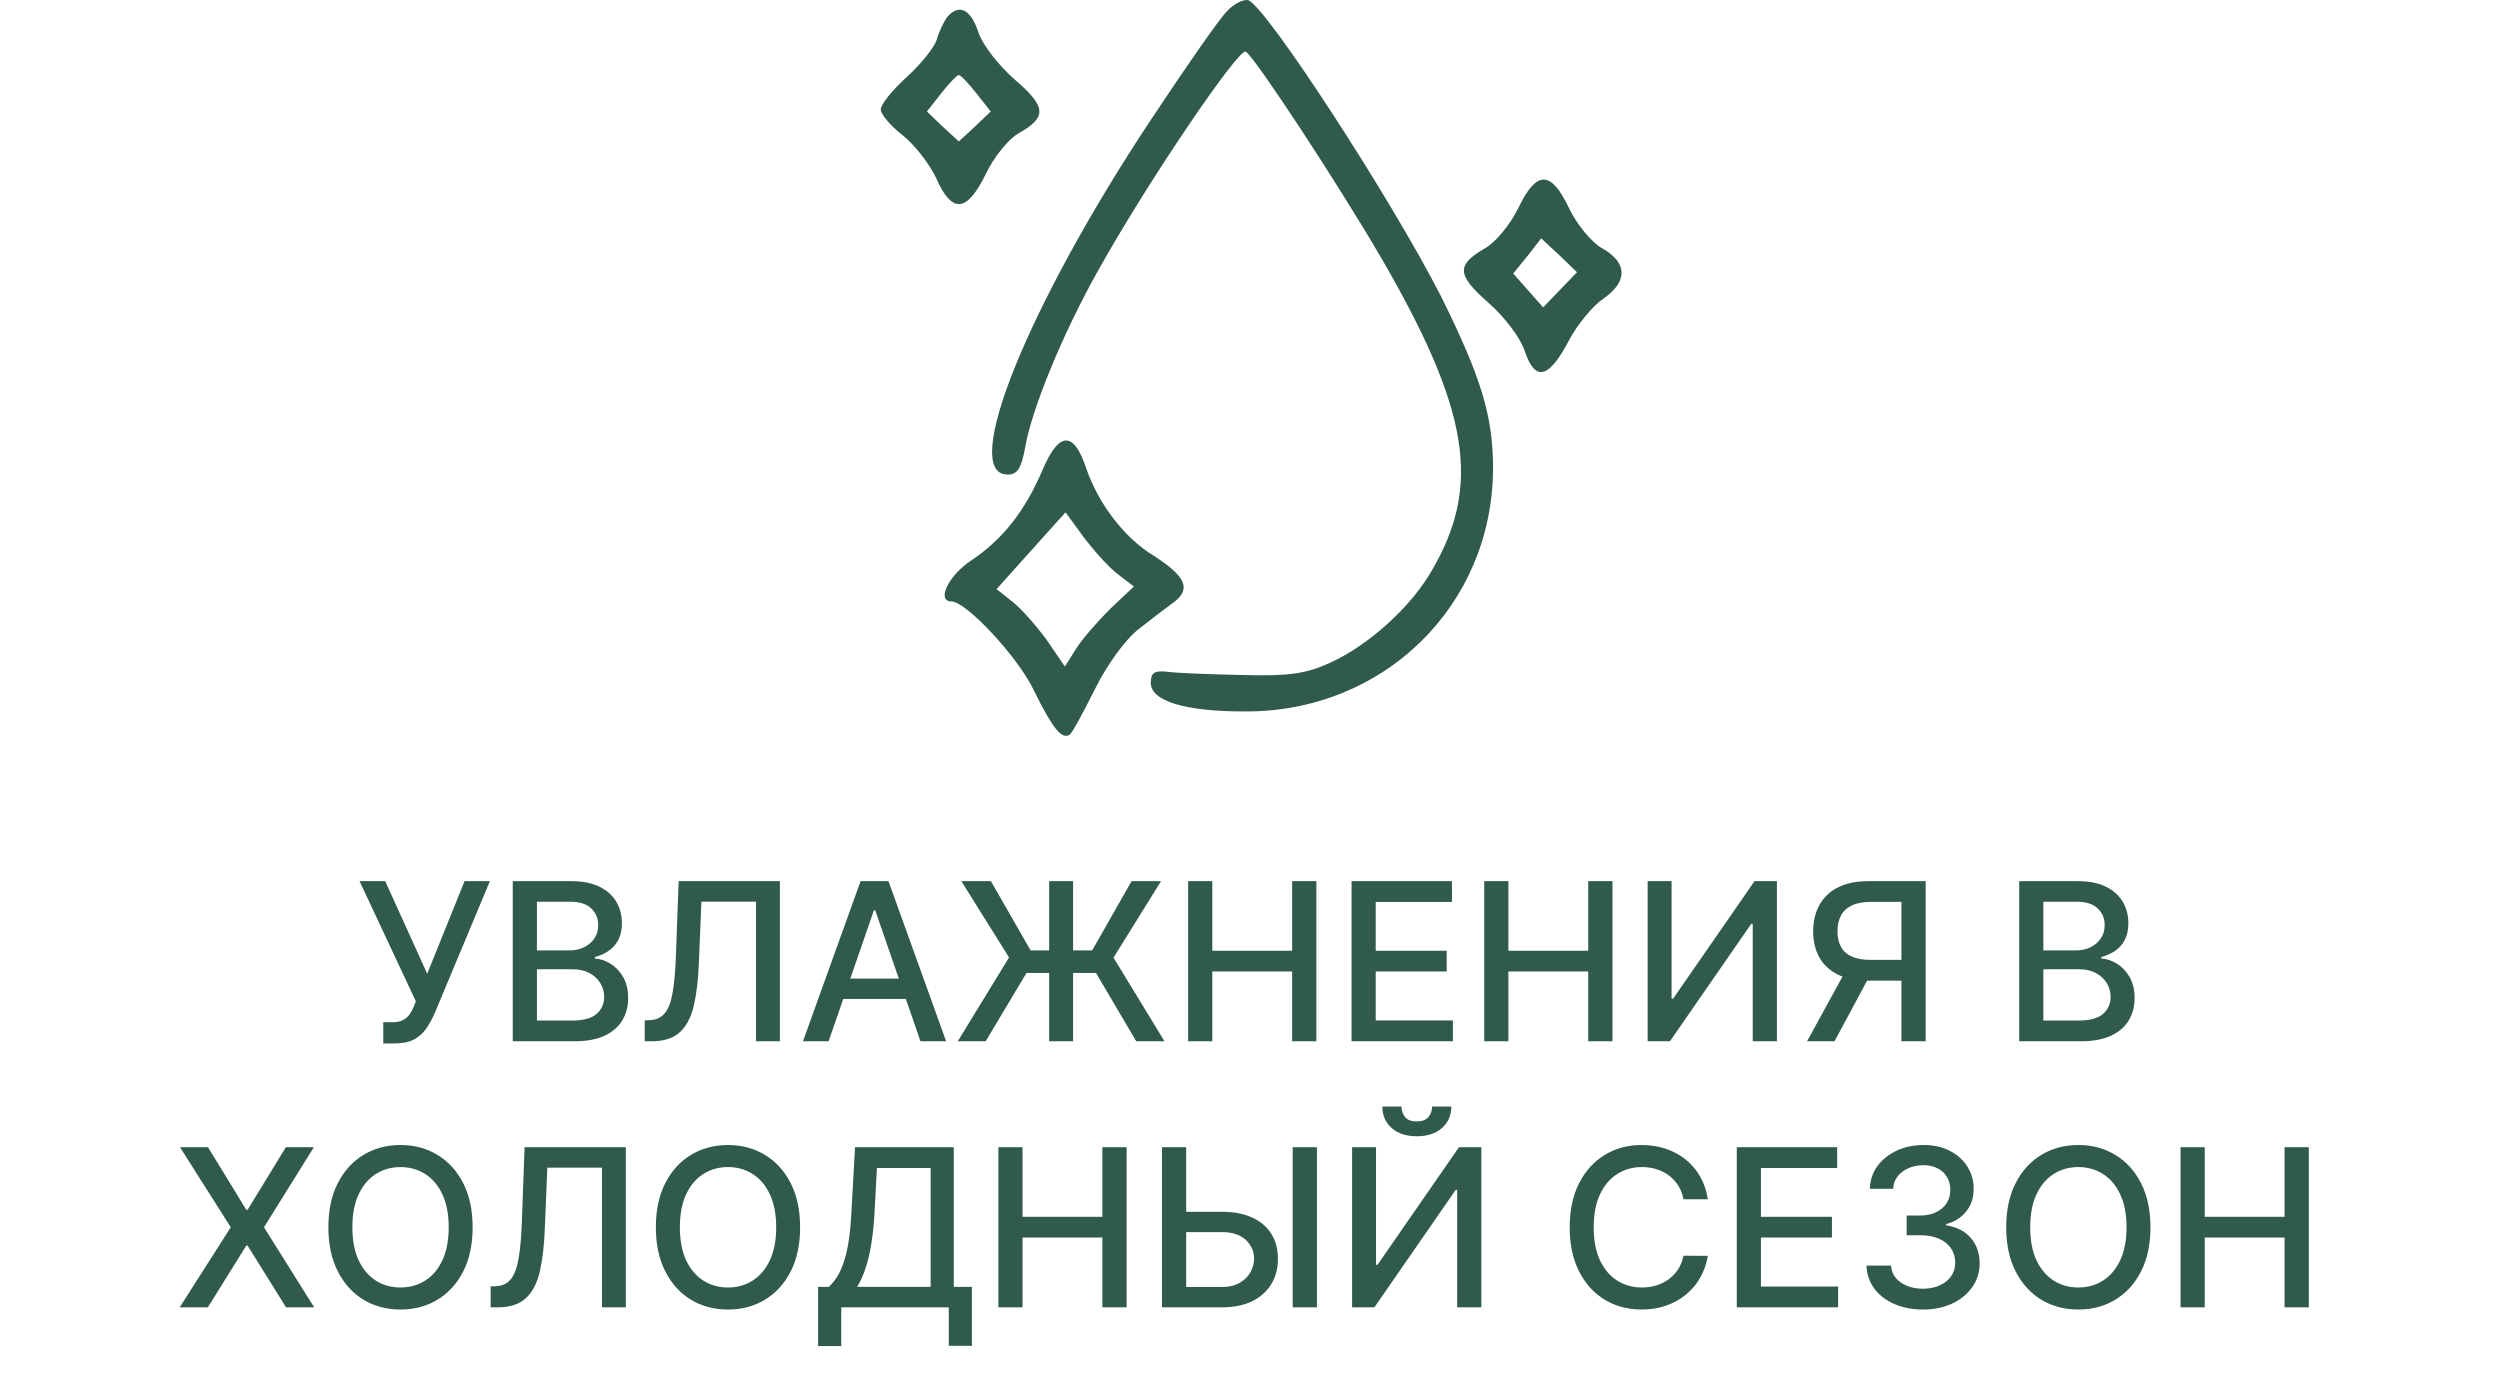 <?xml version="1.0" encoding="UTF-8"?> <svg xmlns="http://www.w3.org/2000/svg" width="1090" height="600" viewBox="0 0 1090 600" fill="none"> <path d="M167.098 454.955V445.682H171.291C173.041 445.682 174.484 445.386 175.621 444.795C176.78 444.205 177.723 443.409 178.45 442.409C179.2 441.386 179.825 440.273 180.325 439.068L181.314 436.58L156.768 384.182H167.95L186.257 424.545L202.553 384.182H213.598L189.462 441.898C188.439 444.216 187.257 446.364 185.916 448.341C184.598 450.318 182.837 451.92 180.632 453.148C178.428 454.352 175.507 454.955 171.871 454.955H167.098ZM223.561 454V384.182H249.129C254.084 384.182 258.186 385 261.436 386.636C264.686 388.25 267.118 390.443 268.732 393.216C270.345 395.966 271.152 399.068 271.152 402.523C271.152 405.432 270.618 407.886 269.55 409.886C268.482 411.864 267.05 413.455 265.254 414.659C263.482 415.841 261.527 416.705 259.391 417.25V417.932C261.709 418.045 263.97 418.795 266.175 420.182C268.402 421.545 270.243 423.489 271.697 426.011C273.152 428.534 273.879 431.602 273.879 435.216C273.879 438.784 273.038 441.989 271.357 444.83C269.697 447.648 267.129 449.886 263.652 451.545C260.175 453.182 255.732 454 250.322 454H223.561ZM234.095 444.966H249.3C254.345 444.966 257.959 443.989 260.141 442.034C262.322 440.08 263.413 437.636 263.413 434.705C263.413 432.5 262.857 430.477 261.743 428.636C260.629 426.795 259.038 425.33 256.97 424.239C254.925 423.148 252.493 422.602 249.675 422.602H234.095V444.966ZM234.095 414.386H248.209C250.572 414.386 252.697 413.932 254.584 413.023C256.493 412.114 258.004 410.841 259.118 409.205C260.254 407.545 260.822 405.591 260.822 403.341C260.822 400.455 259.811 398.034 257.788 396.08C255.766 394.125 252.663 393.148 248.482 393.148H234.095V414.386ZM281.089 454V444.864L283.135 444.795C285.908 444.727 288.089 443.784 289.68 441.966C291.294 440.148 292.464 437.216 293.192 433.17C293.942 429.125 294.442 423.727 294.692 416.977L295.885 384.182H340.033V454H329.635V393.114H305.805L304.714 419.773C304.419 427.25 303.669 433.534 302.464 438.625C301.26 443.693 299.214 447.523 296.328 450.114C293.464 452.705 289.385 454 284.089 454H281.089ZM361.271 454H350.089L375.214 384.182H387.385L412.51 454H401.328L381.589 396.864H381.044L361.271 454ZM363.146 426.659H399.419V435.523H363.146V426.659ZM467.865 384.182V454H457.433V384.182H467.865ZM417.581 454L439.945 417.455L419.149 384.182H432.036L449.354 414.386H476.183L493.365 384.182H506.217L485.49 417.523L507.717 454H495.411L477.854 424.205H447.547L429.751 454H417.581ZM518.03 454V384.182H528.564V414.523H563.371V384.182H573.939V454H563.371V423.557H528.564V454H518.03ZM589.28 454V384.182H633.053V393.25H599.814V414.523H630.768V423.557H599.814V444.932H633.462V454H589.28ZM647.124 454V384.182H657.658V414.523H692.464V384.182H703.033V454H692.464V423.557H657.658V454H647.124ZM718.374 384.182H728.805V435.455H729.453L764.976 384.182H774.726V454H764.192V402.795H763.544L728.089 454H718.374V384.182ZM839.592 454H829.024V393.216H815.797C812.342 393.216 809.536 393.739 807.376 394.784C805.217 395.807 803.638 397.284 802.638 399.216C801.638 401.148 801.138 403.432 801.138 406.068C801.138 408.682 801.638 410.92 802.638 412.784C803.638 414.648 805.206 416.068 807.342 417.045C809.479 418.023 812.263 418.511 815.695 418.511H833.592V427.58H814.706C809.32 427.58 804.831 426.682 801.24 424.886C797.672 423.091 794.99 420.58 793.195 417.352C791.422 414.102 790.536 410.341 790.536 406.068C790.536 401.773 791.422 397.989 793.195 394.716C794.967 391.42 797.638 388.841 801.206 386.977C804.797 385.114 809.286 384.182 814.672 384.182H839.592V454ZM805.126 422.5H816.786L799.842 454H787.876L805.126 422.5ZM880.374 454V384.182H905.942C910.896 384.182 914.999 385 918.249 386.636C921.499 388.25 923.93 390.443 925.544 393.216C927.158 395.966 927.964 399.068 927.964 402.523C927.964 405.432 927.43 407.886 926.362 409.886C925.294 411.864 923.862 413.455 922.067 414.659C920.294 415.841 918.339 416.705 916.203 417.25V417.932C918.521 418.045 920.783 418.795 922.987 420.182C925.214 421.545 927.055 423.489 928.51 426.011C929.964 428.534 930.692 431.602 930.692 435.216C930.692 438.784 929.851 441.989 928.169 444.83C926.51 447.648 923.942 449.886 920.464 451.545C916.987 453.182 912.544 454 907.135 454H880.374ZM890.908 444.966H906.112C911.158 444.966 914.771 443.989 916.953 442.034C919.135 440.08 920.226 437.636 920.226 434.705C920.226 432.5 919.669 430.477 918.555 428.636C917.442 426.795 915.851 425.33 913.783 424.239C911.737 423.148 909.305 422.602 906.487 422.602H890.908V444.966ZM890.908 414.386H905.021C907.385 414.386 909.51 413.932 911.396 413.023C913.305 412.114 914.817 410.841 915.93 409.205C917.067 407.545 917.635 405.591 917.635 403.341C917.635 400.455 916.624 398.034 914.601 396.08C912.578 394.125 909.476 393.148 905.294 393.148H890.908V414.386ZM90.688 500.182L107.392 527.489H107.938L124.642 500.182H136.847L115.097 535.091L136.983 570H124.71L107.938 543.068H107.392L90.619 570H78.347L100.608 535.091L78.483 500.182H90.688ZM206.068 535.091C206.068 542.545 204.705 548.955 201.977 554.318C199.25 559.659 195.511 563.773 190.761 566.659C186.034 569.523 180.659 570.955 174.636 570.955C168.591 570.955 163.193 569.523 158.443 566.659C153.716 563.773 149.989 559.648 147.261 554.284C144.534 548.92 143.17 542.523 143.17 535.091C143.17 527.636 144.534 521.239 147.261 515.898C149.989 510.534 153.716 506.42 158.443 503.557C163.193 500.67 168.591 499.227 174.636 499.227C180.659 499.227 186.034 500.67 190.761 503.557C195.511 506.42 199.25 510.534 201.977 515.898C204.705 521.239 206.068 527.636 206.068 535.091ZM195.636 535.091C195.636 529.409 194.716 524.625 192.875 520.739C191.057 516.83 188.557 513.875 185.375 511.875C182.216 509.852 178.636 508.841 174.636 508.841C170.614 508.841 167.023 509.852 163.864 511.875C160.705 513.875 158.205 516.83 156.364 520.739C154.545 524.625 153.636 529.409 153.636 535.091C153.636 540.773 154.545 545.568 156.364 549.477C158.205 553.364 160.705 556.318 163.864 558.341C167.023 560.341 170.614 561.341 174.636 561.341C178.636 561.341 182.216 560.341 185.375 558.341C188.557 556.318 191.057 553.364 192.875 549.477C194.716 545.568 195.636 540.773 195.636 535.091ZM213.918 570V560.864L215.963 560.795C218.736 560.727 220.918 559.784 222.509 557.966C224.122 556.148 225.293 553.216 226.02 549.17C226.77 545.125 227.27 539.727 227.52 532.977L228.713 500.182H272.861V570H262.463V509.114H238.634L237.543 535.773C237.247 543.25 236.497 549.534 235.293 554.625C234.088 559.693 232.043 563.523 229.156 566.114C226.293 568.705 222.213 570 216.918 570H213.918ZM348.849 535.091C348.849 542.545 347.486 548.955 344.759 554.318C342.031 559.659 338.293 563.773 333.543 566.659C328.815 569.523 323.44 570.955 317.418 570.955C311.372 570.955 305.974 569.523 301.224 566.659C296.497 563.773 292.77 559.648 290.043 554.284C287.315 548.92 285.952 542.523 285.952 535.091C285.952 527.636 287.315 521.239 290.043 515.898C292.77 510.534 296.497 506.42 301.224 503.557C305.974 500.67 311.372 499.227 317.418 499.227C323.44 499.227 328.815 500.67 333.543 503.557C338.293 506.42 342.031 510.534 344.759 515.898C347.486 521.239 348.849 527.636 348.849 535.091ZM338.418 535.091C338.418 529.409 337.497 524.625 335.656 520.739C333.838 516.83 331.338 513.875 328.156 511.875C324.997 509.852 321.418 508.841 317.418 508.841C313.395 508.841 309.804 509.852 306.645 511.875C303.486 513.875 300.986 516.83 299.145 520.739C297.327 524.625 296.418 529.409 296.418 535.091C296.418 540.773 297.327 545.568 299.145 549.477C300.986 553.364 303.486 556.318 306.645 558.341C309.804 560.341 313.395 561.341 317.418 561.341C321.418 561.341 324.997 560.341 328.156 558.341C331.338 556.318 333.838 553.364 335.656 549.477C337.497 545.568 338.418 540.773 338.418 535.091ZM356.699 586.875V561.068H361.301C362.869 559.75 364.335 557.875 365.699 555.443C367.063 553.011 368.222 549.727 369.176 545.591C370.131 541.455 370.79 536.148 371.153 529.67L372.79 500.182H415.847V561.068H423.756V586.773H413.665V570H366.79V586.875H356.699ZM373.71 561.068H405.756V509.25H382.335L381.244 529.67C380.949 534.602 380.46 539.034 379.778 542.966C379.119 546.898 378.267 550.375 377.222 553.398C376.199 556.398 375.028 558.955 373.71 561.068ZM435.295 570V500.182H445.83V530.523H480.636V500.182H491.205V570H480.636V539.557H445.83V570H435.295ZM513.943 528.341H532.761C537.943 528.341 542.352 529.182 545.989 530.864C549.625 532.545 552.398 534.92 554.307 537.989C556.239 541.057 557.193 544.67 557.17 548.83C557.193 552.989 556.239 556.659 554.307 559.841C552.398 563.023 549.625 565.511 545.989 567.307C542.352 569.102 537.943 570 532.761 570H506.614V500.182H517.182V561.136H532.761C535.784 561.136 538.33 560.545 540.398 559.364C542.489 558.182 544.068 556.648 545.136 554.761C546.227 552.875 546.773 550.852 546.773 548.693C546.773 545.557 545.568 542.864 543.159 540.614C540.75 538.341 537.284 537.205 532.761 537.205H513.943V528.341ZM574.182 500.182V570H563.614V500.182H574.182ZM589.514 500.182H599.946V551.455H600.594L636.116 500.182H645.866V570H635.332V518.795H634.685L599.23 570H589.514V500.182ZM624.389 482.455H632.776C632.776 486.295 631.412 489.42 628.685 491.83C625.98 494.216 622.321 495.409 617.707 495.409C613.116 495.409 609.469 494.216 606.764 491.83C604.06 489.42 602.707 486.295 602.707 482.455H611.06C611.06 484.159 611.56 485.67 612.56 486.989C613.56 488.284 615.276 488.932 617.707 488.932C620.094 488.932 621.798 488.284 622.821 486.989C623.866 485.693 624.389 484.182 624.389 482.455ZM744.628 522.886H733.991C733.582 520.614 732.821 518.614 731.707 516.886C730.594 515.159 729.23 513.693 727.616 512.489C726.003 511.284 724.196 510.375 722.196 509.761C720.219 509.148 718.116 508.841 715.889 508.841C711.866 508.841 708.264 509.852 705.082 511.875C701.923 513.898 699.423 516.864 697.582 520.773C695.764 524.682 694.855 529.455 694.855 535.091C694.855 540.773 695.764 545.568 697.582 549.477C699.423 553.386 701.935 556.341 705.116 558.341C708.298 560.341 711.878 561.341 715.855 561.341C718.06 561.341 720.151 561.045 722.128 560.455C724.128 559.841 725.935 558.943 727.548 557.761C729.162 556.58 730.526 555.136 731.639 553.432C732.776 551.705 733.56 549.727 733.991 547.5L744.628 547.534C744.06 550.966 742.957 554.125 741.321 557.011C739.707 559.875 737.628 562.352 735.082 564.443C732.56 566.511 729.673 568.114 726.423 569.25C723.173 570.386 719.628 570.955 715.787 570.955C709.741 570.955 704.355 569.523 699.628 566.659C694.901 563.773 691.173 559.648 688.446 554.284C685.741 548.92 684.389 542.523 684.389 535.091C684.389 527.636 685.753 521.239 688.48 515.898C691.207 510.534 694.935 506.42 699.662 503.557C704.389 500.67 709.764 499.227 715.787 499.227C719.491 499.227 722.946 499.761 726.151 500.83C729.378 501.875 732.276 503.42 734.844 505.466C737.412 507.489 739.537 509.966 741.219 512.898C742.901 515.807 744.037 519.136 744.628 522.886ZM757.233 570V500.182H801.006V509.25H767.767V530.523H798.722V539.557H767.767V560.932H801.415V570H757.233ZM838.429 570.955C833.747 570.955 829.565 570.148 825.884 568.534C822.224 566.92 819.327 564.682 817.19 561.818C815.077 558.932 813.94 555.591 813.781 551.795H824.486C824.622 553.864 825.315 555.659 826.565 557.182C827.838 558.682 829.497 559.841 831.543 560.659C833.588 561.477 835.861 561.886 838.361 561.886C841.111 561.886 843.543 561.409 845.656 560.455C847.793 559.5 849.463 558.17 850.668 556.466C851.872 554.739 852.474 552.75 852.474 550.5C852.474 548.159 851.872 546.102 850.668 544.33C849.486 542.534 847.747 541.125 845.452 540.102C843.179 539.08 840.429 538.568 837.202 538.568H831.304V529.977H837.202C839.793 529.977 842.065 529.511 844.02 528.58C845.997 527.648 847.543 526.352 848.656 524.693C849.77 523.011 850.327 521.045 850.327 518.795C850.327 516.636 849.838 514.761 848.861 513.17C847.906 511.557 846.543 510.295 844.77 509.386C843.02 508.477 840.952 508.023 838.565 508.023C836.293 508.023 834.168 508.443 832.19 509.284C830.236 510.102 828.645 511.284 827.418 512.83C826.19 514.352 825.531 516.182 825.44 518.318H815.247C815.361 514.545 816.474 511.227 818.588 508.364C820.724 505.5 823.543 503.261 827.043 501.648C830.543 500.034 834.429 499.227 838.702 499.227C843.179 499.227 847.043 500.102 850.293 501.852C853.565 503.58 856.088 505.886 857.861 508.773C859.656 511.659 860.543 514.818 860.52 518.25C860.543 522.159 859.452 525.477 857.247 528.205C855.065 530.932 852.156 532.761 848.52 533.693V534.239C853.156 534.943 856.747 536.784 859.293 539.761C861.861 542.739 863.134 546.432 863.111 550.841C863.134 554.682 862.065 558.125 859.906 561.17C857.77 564.216 854.849 566.614 851.145 568.364C847.44 570.091 843.202 570.955 838.429 570.955ZM937.599 535.091C937.599 542.545 936.236 548.955 933.509 554.318C930.781 559.659 927.043 563.773 922.293 566.659C917.565 569.523 912.19 570.955 906.168 570.955C900.122 570.955 894.724 569.523 889.974 566.659C885.247 563.773 881.52 559.648 878.793 554.284C876.065 548.92 874.702 542.523 874.702 535.091C874.702 527.636 876.065 521.239 878.793 515.898C881.52 510.534 885.247 506.42 889.974 503.557C894.724 500.67 900.122 499.227 906.168 499.227C912.19 499.227 917.565 500.67 922.293 503.557C927.043 506.42 930.781 510.534 933.509 515.898C936.236 521.239 937.599 527.636 937.599 535.091ZM927.168 535.091C927.168 529.409 926.247 524.625 924.406 520.739C922.588 516.83 920.088 513.875 916.906 511.875C913.747 509.852 910.168 508.841 906.168 508.841C902.145 508.841 898.554 509.852 895.395 511.875C892.236 513.875 889.736 516.83 887.895 520.739C886.077 524.625 885.168 529.409 885.168 535.091C885.168 540.773 886.077 545.568 887.895 549.477C889.736 553.364 892.236 556.318 895.395 558.341C898.554 560.341 902.145 561.341 906.168 561.341C910.168 561.341 913.747 560.341 916.906 558.341C920.088 556.318 922.588 553.364 924.406 549.477C926.247 545.568 927.168 540.773 927.168 535.091ZM950.733 570V500.182H961.267V530.523H996.074V500.182H1006.64V570H996.074V539.557H961.267V570H950.733Z" fill="#305A4D"></path> <path d="M534.933 4.919C531.529 8.324 516.776 29.602 501.74 52.298C448.119 133.155 418.33 206.918 439.324 206.918C443.58 206.918 445.282 204.365 446.984 195.003C449.821 178.264 463.723 144.503 479.327 116.983C500.605 78.967 540.04 20.807 543.161 22.509C547.416 25.346 582.596 78.967 601.888 111.877C640.756 178.831 646.146 211.741 624.017 249.191C614.939 264.794 596.781 281.249 580.043 288.909C569.546 293.733 562.169 294.867 541.459 294.3C527.557 294.016 512.804 293.449 508.832 292.881C503.442 292.314 501.74 293.165 501.74 297.704C501.74 305.648 516.492 310.187 542.31 310.187C603.023 310.755 650.686 264.227 650.969 204.365C650.969 181.385 645.863 164.646 628.273 129.183C606.711 86.91 552.523 3.501 544.296 0.096C542.31 -0.471 538.054 1.515 534.933 4.919Z" fill="#305A4D"></path> <path d="M412.938 7.472C411.52 9.458 409.25 13.998 408.399 17.402C407.264 20.807 401.306 28.183 395.348 33.574C389.107 39.248 384 45.489 384 47.759C384 49.745 388.256 54.852 393.362 58.823C398.469 62.795 404.994 71.023 408.115 77.548C414.924 93.152 421.449 92.868 429.677 76.129C433.081 68.753 439.606 60.809 443.862 58.256C456.629 51.163 456.345 46.624 442.444 34.708C435.351 28.467 428.258 19.388 426.556 13.998C423.152 3.784 418.045 1.515 412.938 7.472ZM425.705 40.666L431.946 48.61L425.137 55.135L418.045 61.66L410.952 55.135L404.143 48.61L410.385 40.666C413.789 36.41 417.194 32.722 418.045 32.722C418.896 32.722 422.3 36.41 425.705 40.666Z" fill="#305A4D"></path> <path d="M662.031 90.599C658.627 97.691 652.102 105.635 647.562 108.188C634.796 115.565 635.079 119.82 648.981 132.02C656.074 138.261 663.166 147.624 664.868 153.298C669.408 166.632 675.366 164.93 683.877 148.758C687.565 141.666 694.374 133.438 698.913 130.317C709.694 122.941 709.694 114.714 698.913 108.472C694.09 105.919 687.565 97.975 684.16 90.882C676.217 74.144 669.975 74.144 662.031 90.599ZM680.189 126.346L672.812 134.006L666.287 126.629L659.762 119.253L666.003 111.593L671.961 103.933L679.905 111.309L687.565 118.685L680.189 126.346Z" fill="#305A4D"></path> <path d="M454.642 204.649C446.982 222.806 437.052 235.289 423.435 244.368C413.505 250.893 408.114 262.241 414.923 262.241C421.165 262.241 444.145 286.64 450.954 301.393C458.898 317.564 462.87 322.387 466.274 320.401C467.409 319.834 472.232 310.755 477.339 300.542C482.729 289.761 490.673 278.696 496.631 274.157C502.021 269.901 509.114 264.511 512.235 262.241C519.327 256.567 516.774 251.177 503.156 242.382C490.389 234.722 478.757 219.685 473.367 203.514C467.977 187.91 461.735 188.194 454.642 204.649ZM486.985 250.042L494.361 255.716L484.148 265.362C478.757 270.752 471.948 278.412 469.111 282.952L464.288 290.612L456.345 278.98C451.805 272.738 444.996 265.078 441.308 262.241L434.499 256.851L449.536 240.112L464.572 223.373L472.232 233.87C476.488 239.545 483.013 246.921 486.985 250.042Z" fill="#305A4D"></path> </svg> 